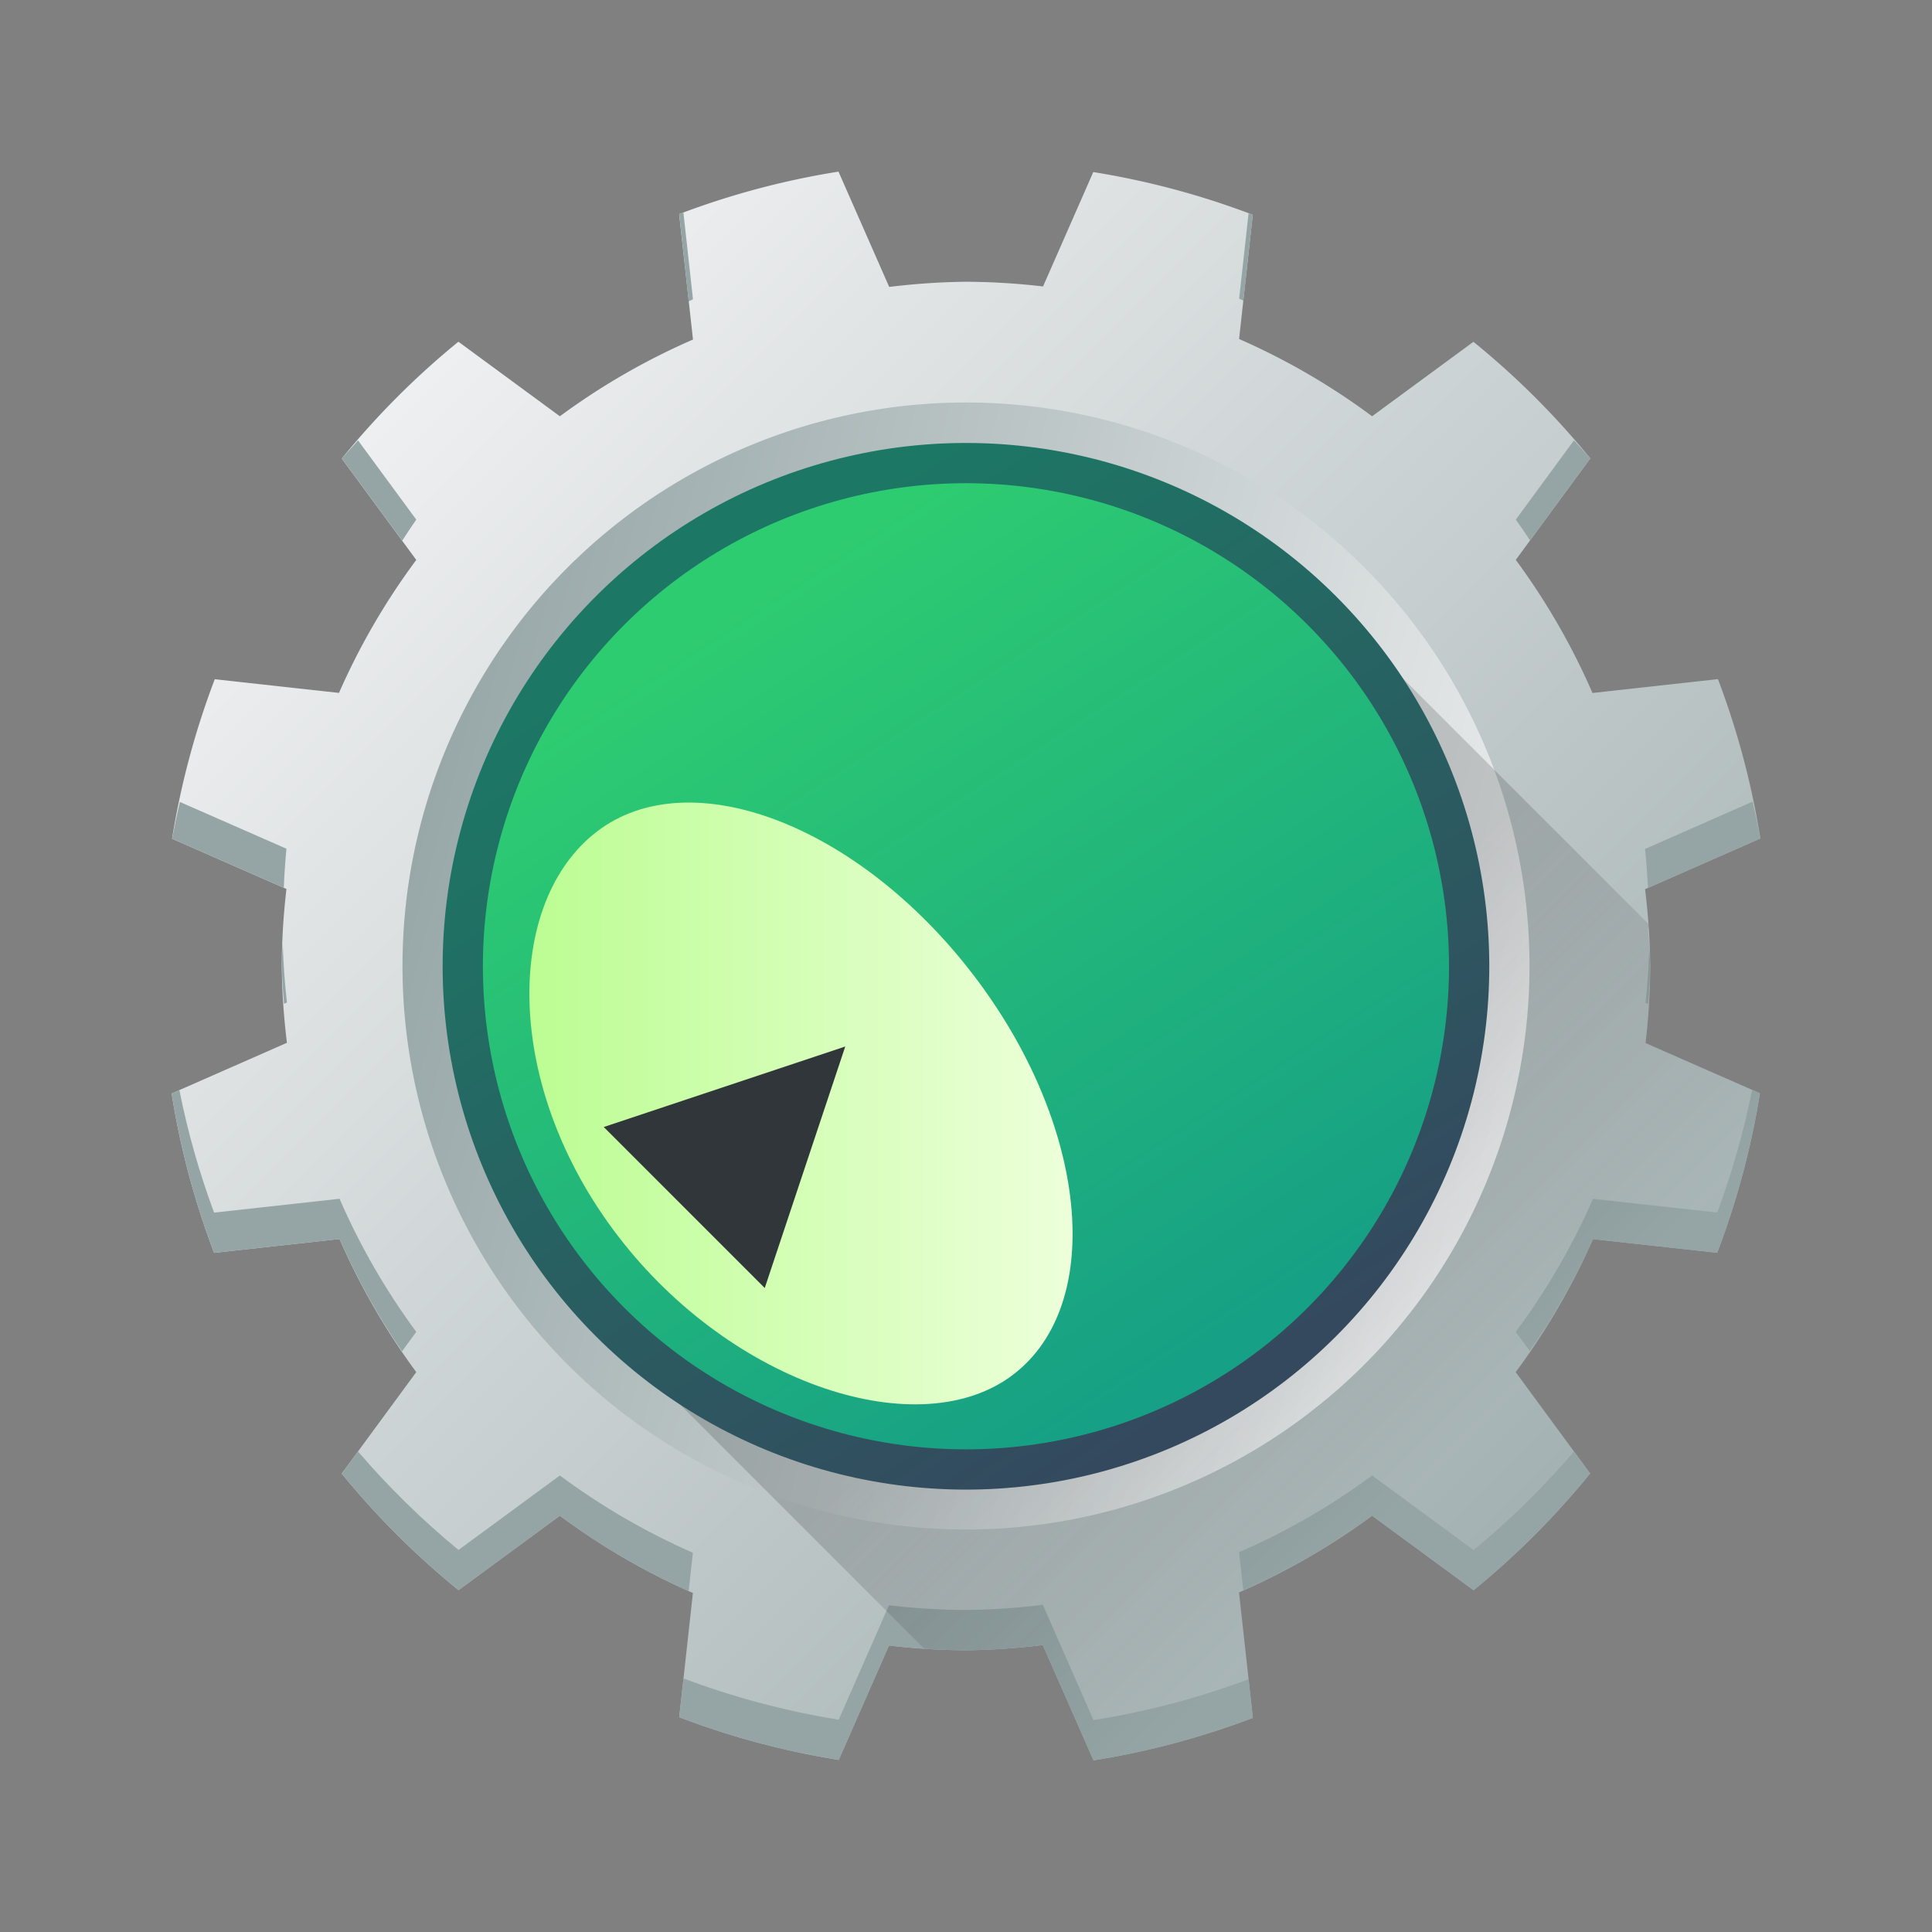 <?xml version="1.0" encoding="UTF-8" standalone="no"?>

<!-- Created with Inkscape (http://www.inkscape.org/) -->
<svg width="48" version="1.1" xmlns="http://www.w3.org/2000/svg" height="48" xmlns:xlink="http://www.w3.org/1999/xlink" xmlns:inkscape="http://www.inkscape.org/namespaces/inkscape">
 <rect width="100%" height="100%" fill="#808080" stroke="none"/>
 <defs id="defs2987">
  <linearGradient inkscape:collect="always" id="linearGradient4458">
   <stop style="stop-color:#95a5a6" id="stop4460"/>
   <stop offset="1" style="stop-color:#eff0f1" id="stop4462"/>
  </linearGradient>
  <linearGradient id="linearGradient4501">
   <stop style="stop-color:#f67400" id="stop4503"/>
   <stop offset="1" style="stop-color:#ed1515" id="stop4505"/>
  </linearGradient>
  <linearGradient id="linearGradient4491">
   <stop style="stop-color:#212329" id="stop4493"/>
   <stop offset="1" style="stop-color:#31363b" id="stop4495"/>
  </linearGradient>
  <linearGradient inkscape:collect="always" id="linearGradient3097" xlink:href="#linearGradient4227-4" y1="539.087" y2="561.69" x1="390.878" x2="414.098" gradientUnits="userSpaceOnUse" gradientTransform="matrix(1.171 0 0 1.171 -442.466 -613.177)"/>
  <linearGradient inkscape:collect="always" id="linearGradient4227-4">
   <stop style="stop-color:#292c2f" id="stop4229-6"/>
   <stop offset="1" style="stop-opacity:0" id="stop4231-9"/>
  </linearGradient>
  <linearGradient inkscape:collect="always" xlink:href="#linearGradient4899" id="linearGradient4282" y1="13.444" x1="17.03" y2="29.398" x2="34.764" gradientUnits="userSpaceOnUse" gradientTransform="matrix(1 0 0 1 -53.394 -40.971)"/>
  <linearGradient inkscape:collect="always" id="linearGradient4331">
   <stop style="stop-color:#bcfd93" id="stop4333"/>
   <stop offset="1" style="stop-color:#edffda" id="stop4335"/>
  </linearGradient>
  <linearGradient inkscape:collect="always" id="linearGradient4899">
   <stop style="stop-color:#34495e" id="stop4901"/>
   <stop offset="1" style="stop-color:#1c7865" id="stop4903"/>
  </linearGradient>
  <linearGradient inkscape:collect="always" id="linearGradient4298">
   <stop style="stop-color:#16a085" id="stop4300"/>
   <stop offset="1" style="stop-color:#2ecc71" id="stop4302-2"/>
  </linearGradient>
  <linearGradient inkscape:collect="always" xlink:href="#linearGradient4458" id="linearGradient4464" x1="-44.394" x2="-14.394" gradientUnits="userSpaceOnUse" gradientTransform="matrix(1 0 0 1 58.788 33.941)"/>
  <linearGradient inkscape:collect="always" xlink:href="#linearGradient4458" id="linearGradient4472" y1="3" x1="6" y2="37" x2="40" gradientUnits="userSpaceOnUse" gradientTransform="matrix(-1 0 0 -1 48 48)"/>
  <linearGradient inkscape:collect="always" xlink:href="#linearGradient4298" id="linearGradient4282-1" y1="13.444" x1="17.03" y2="29.398" x2="34.764" gradientUnits="userSpaceOnUse" gradientTransform="matrix(0.923 0 0 0.923 -51.548 -39.124)"/>
  <linearGradient inkscape:collect="always" xlink:href="#linearGradient4331" id="linearGradient4508" x1="13.152" x2="26.647" gradientUnits="userSpaceOnUse"/>
  <linearGradient inkscape:collect="always" xlink:href="#linearGradient4227-4" id="linearGradient4604" y1="32.817" x1="24.817" y2="40.067" x2="32.067" gradientUnits="userSpaceOnUse"/>
 </defs>
 <g inkscape:label="Layer 1" inkscape:groupmode="layer" id="layer1">
  <circle cx="29.394" cy="16.971" r="15" id="path4212-7" style="fill:url(#linearGradient4464);color:#000000;stroke-linecap:round;stroke-linejoin:round;stroke-width:3" transform="matrix(0.966 0.259 -0.259 0.966 0 0)"/>
  <path inkscape:connector-curvature="0" style="fill:url(#linearGradient4472);color:#000000;stroke-linecap:round;stroke-linejoin:round;stroke-width:3" id="path4162" d="m 27.168,43.736 a 20,20 0 0 0 3.959,-1.055 l -0.344,-3.117 a 17,17 0 0 0 3.307,-1.906 l 2.521,1.852 a 20,20 0 0 0 2.896,-2.902 l -1.85,-2.518 a 17,17 0 0 0 1.92,-3.305 L 42.664,31.125 a 20,20 0 0 0 1.061,-3.963 L 40.883,25.914 A 17,17 0 0 0 41,24 17,17 0 0 0 40.871,22.092 l 2.865,-1.26 A 20,20 0 0 0 42.682,16.873 l -3.117,0.344 a 17,17 0 0 0 -1.906,-3.307 l 1.852,-2.521 A 20,20 0 0 0 36.607,8.492 L 34.09,10.342 A 17,17 0 0 0 30.785,8.422 L 31.125,5.336 a 20,20 0 0 0 -3.963,-1.061 l -1.248,2.842 A 17,17 0 0 0 24,7 17,17 0 0 0 22.092,7.129 l -1.26,-2.865 a 20,20 0 0 0 -3.959,1.055 l 0.344,3.117 A 17,17 0 0 0 13.91,10.342 L 11.389,8.49 A 20,20 0 0 0 8.492,11.393 l 1.85,2.518 A 17,17 0 0 0 8.422,17.215 L 5.336,16.875 a 20,20 0 0 0 -1.061,3.963 l 2.842,1.248 A 17,17 0 0 0 7,24 a 17,17 0 0 0 0.129,1.908 l -2.865,1.26 a 20,20 0 0 0 1.055,3.959 l 3.117,-0.344 a 17,17 0 0 0 1.906,3.307 l -1.852,2.521 a 20,20 0 0 0 2.902,2.896 l 2.518,-1.85 a 17,17 0 0 0 3.305,1.92 L 16.875,42.664 a 20,20 0 0 0 3.963,1.061 l 1.248,-2.842 A 17,17 0 0 0 24,41 17,17 0 0 0 25.908,40.871 l 1.26,2.865 z M 24,38 A 14,14 0 0 1 10,24 14,14 0 0 1 24,10 14,14 0 0 1 38,24 14,14 0 0 1 24,38 Z"/>
  <path inkscape:connector-curvature="0" style="fill:#95a5a6;color:#000000;stroke-linecap:round;stroke-linejoin:round;stroke-width:3" id="path4162-5" d="m 16.979,5.279 c -0.035,0.013 -0.07,0.026 -0.105,0.039 l 0.238,2.17 c 0.035,-0.018 0.07,-0.035 0.105,-0.053 z m 14.041,0.021 -0.234,2.121 c 0.035,0.016 0.07,0.031 0.105,0.047 L 31.125,5.336 c -0.035,-0.012 -0.07,-0.024 -0.105,-0.035 z m 8.086,5.639 -1.447,1.971 c 0.122,0.17 0.24,0.342 0.355,0.516 l 1.496,-2.037 C 39.377,11.237 39.242,11.087 39.105,10.939 Z m -30.211,0.002 c -0.136,0.148 -0.271,0.299 -0.402,0.451 l 1.5,2.041 C 10.105,13.257 10.222,13.082 10.342,12.91 Z m 34.648,8.975 -2.672,1.176 c 0.033,0.322 0.057,0.645 0.072,0.969 l 2.793,-1.229 c -0.057,-0.307 -0.122,-0.612 -0.193,-0.916 z m -39.074,0.008 c -0.072,0.303 -0.136,0.608 -0.193,0.914 l 2.775,1.219 c 0.013,-0.324 0.035,-0.648 0.066,-0.971 z m 2.557,3.502 C 7.014,23.617 7.005,23.808 7,24 c 0.01,0.314 0.029,0.627 0.057,0.939 l 0.072,-0.031 C 7.073,24.416 7.038,23.921 7.025,23.426 Z m 33.949,0.148 c -0.013,0.448 -0.044,0.895 -0.092,1.34 l 0.066,0.029 C 40.975,24.629 40.992,24.315 41,24 c -0.007,-0.142 -0.015,-0.284 -0.025,-0.426 z m 2.557,3.502 C 43.323,28.114 43.033,29.133 42.664,30.125 l -3.086,-0.34 c -0.514,1.17 -1.158,2.279 -1.92,3.305 l 0.35,0.477 c 0.61,-0.876 1.135,-1.807 1.57,-2.781 L 42.664,31.125 c 0.488,-1.281 0.844,-2.609 1.061,-3.963 z m -39.074,0.008 -0.193,0.084 c 0.215,1.352 0.569,2.679 1.055,3.959 l 3.117,-0.344 c 0.428,0.977 0.947,1.911 1.551,2.791 L 10.342,33.09 C 9.584,32.063 8.945,30.953 8.436,29.783 l -3.117,0.344 C 4.951,29.137 4.663,28.119 4.457,27.084 Z m 34.648,8.975 c -0.758,0.888 -1.593,1.709 -2.494,2.451 l -2.521,-1.852 c -1.027,0.758 -2.136,1.397 -3.307,1.906 l 0.105,0.947 c 1.131,-0.5 2.205,-1.121 3.201,-1.854 l 2.521,1.852 c 1.062,-0.866 2.033,-1.838 2.896,-2.902 z m -30.211,0.002 -0.404,0.551 c 0.866,1.062 1.838,2.033 2.902,2.896 l 2.518,-1.85 c 0.995,0.739 2.068,1.367 3.199,1.873 l 0.105,-0.953 c -1.17,-0.514 -2.279,-1.158 -3.305,-1.92 l -2.518,1.85 C 10.49,37.767 9.654,36.948 8.895,36.061 Z M 25.908,39.871 C 25.275,39.95 24.638,39.993 24,40 c -0.64,-0.003 -1.279,-0.042 -1.914,-0.117 l -1.248,2.842 c -1.317,-0.212 -2.609,-0.556 -3.857,-1.025 L 16.875,42.664 c 1.281,0.488 2.609,0.844 3.963,1.061 l 1.248,-2.842 C 22.721,40.958 23.36,40.997 24,41 c 0.638,-0.007 1.275,-0.05 1.908,-0.129 l 1.26,2.865 c 1.352,-0.215 2.679,-0.569 3.959,-1.055 l -0.105,-0.961 c -1.247,0.466 -2.538,0.806 -3.854,1.016 z"/>
  <path style="fill:url(#linearGradient4604);opacity:0.2;fill-rule:evenodd" id="path4596" d="M 33 15 L 15 33 L 22.961 40.961 C 23.307 40.984 23.653 40.998 24 41 C 24.638 40.993 25.275 40.95 25.908 40.871 L 27.168 43.736 C 28.52 43.521 29.847 43.168 31.127 42.682 L 30.889 40.512 L 30.783 39.564 C 31.953 39.055 33.063 38.416 34.09 37.658 L 36.611 39.51 C 37.674 38.644 38.644 37.672 39.508 36.607 L 38.008 34.566 L 37.658 34.09 C 38.42 33.064 39.064 31.955 39.578 30.785 L 42.664 31.125 C 43.152 29.844 43.508 28.516 43.725 27.162 L 40.949 25.943 L 40.883 25.914 C 40.958 25.279 40.997 24.64 41 24 C 40.99 23.686 40.971 23.373 40.943 23.061 L 40.963 23.053 C 40.961 23.02 40.957 22.988 40.955 22.955 L 33 15 z "/>
  <circle cx="-29.394" cy="-16.971" r="13" id="path4212" style="fill:url(#linearGradient4282);color:#000000;stroke-linecap:round;stroke-linejoin:round;stroke-width:3" transform="matrix(-0.966 -0.259 0.259 -0.966 0 0)"/>
  <circle cx="-29.394" cy="-16.971" r="12" id="path4212-9" style="fill:url(#linearGradient4282-1);color:#000000;stroke-linecap:round;stroke-linejoin:round;stroke-width:3" transform="matrix(-0.966 -0.259 0.259 -0.966 0 0)"/>
  <path inkscape:connector-curvature="0" style="fill:url(#linearGradient4508);color:#000000;stroke-linecap:round;stroke-linejoin:round;stroke-width:3" id="path4498" d="m 24.171,24.206 c 2.858,3.724 3.309,8.175 1.007,9.942 -2.302,1.766 -6.965,0.288 -9.823,-3.437 -2.858,-3.724 -2.828,-8.284 -0.526,-10.05 2.302,-1.766 6.484,-0.179 9.342,3.546 z"/>
  <path inkscape:connector-curvature="0" style="fill:#31363b;fill-rule:evenodd" id="path4510" d="m 15,28 4,4 2,-6 z"/>
 </g>
</svg>
